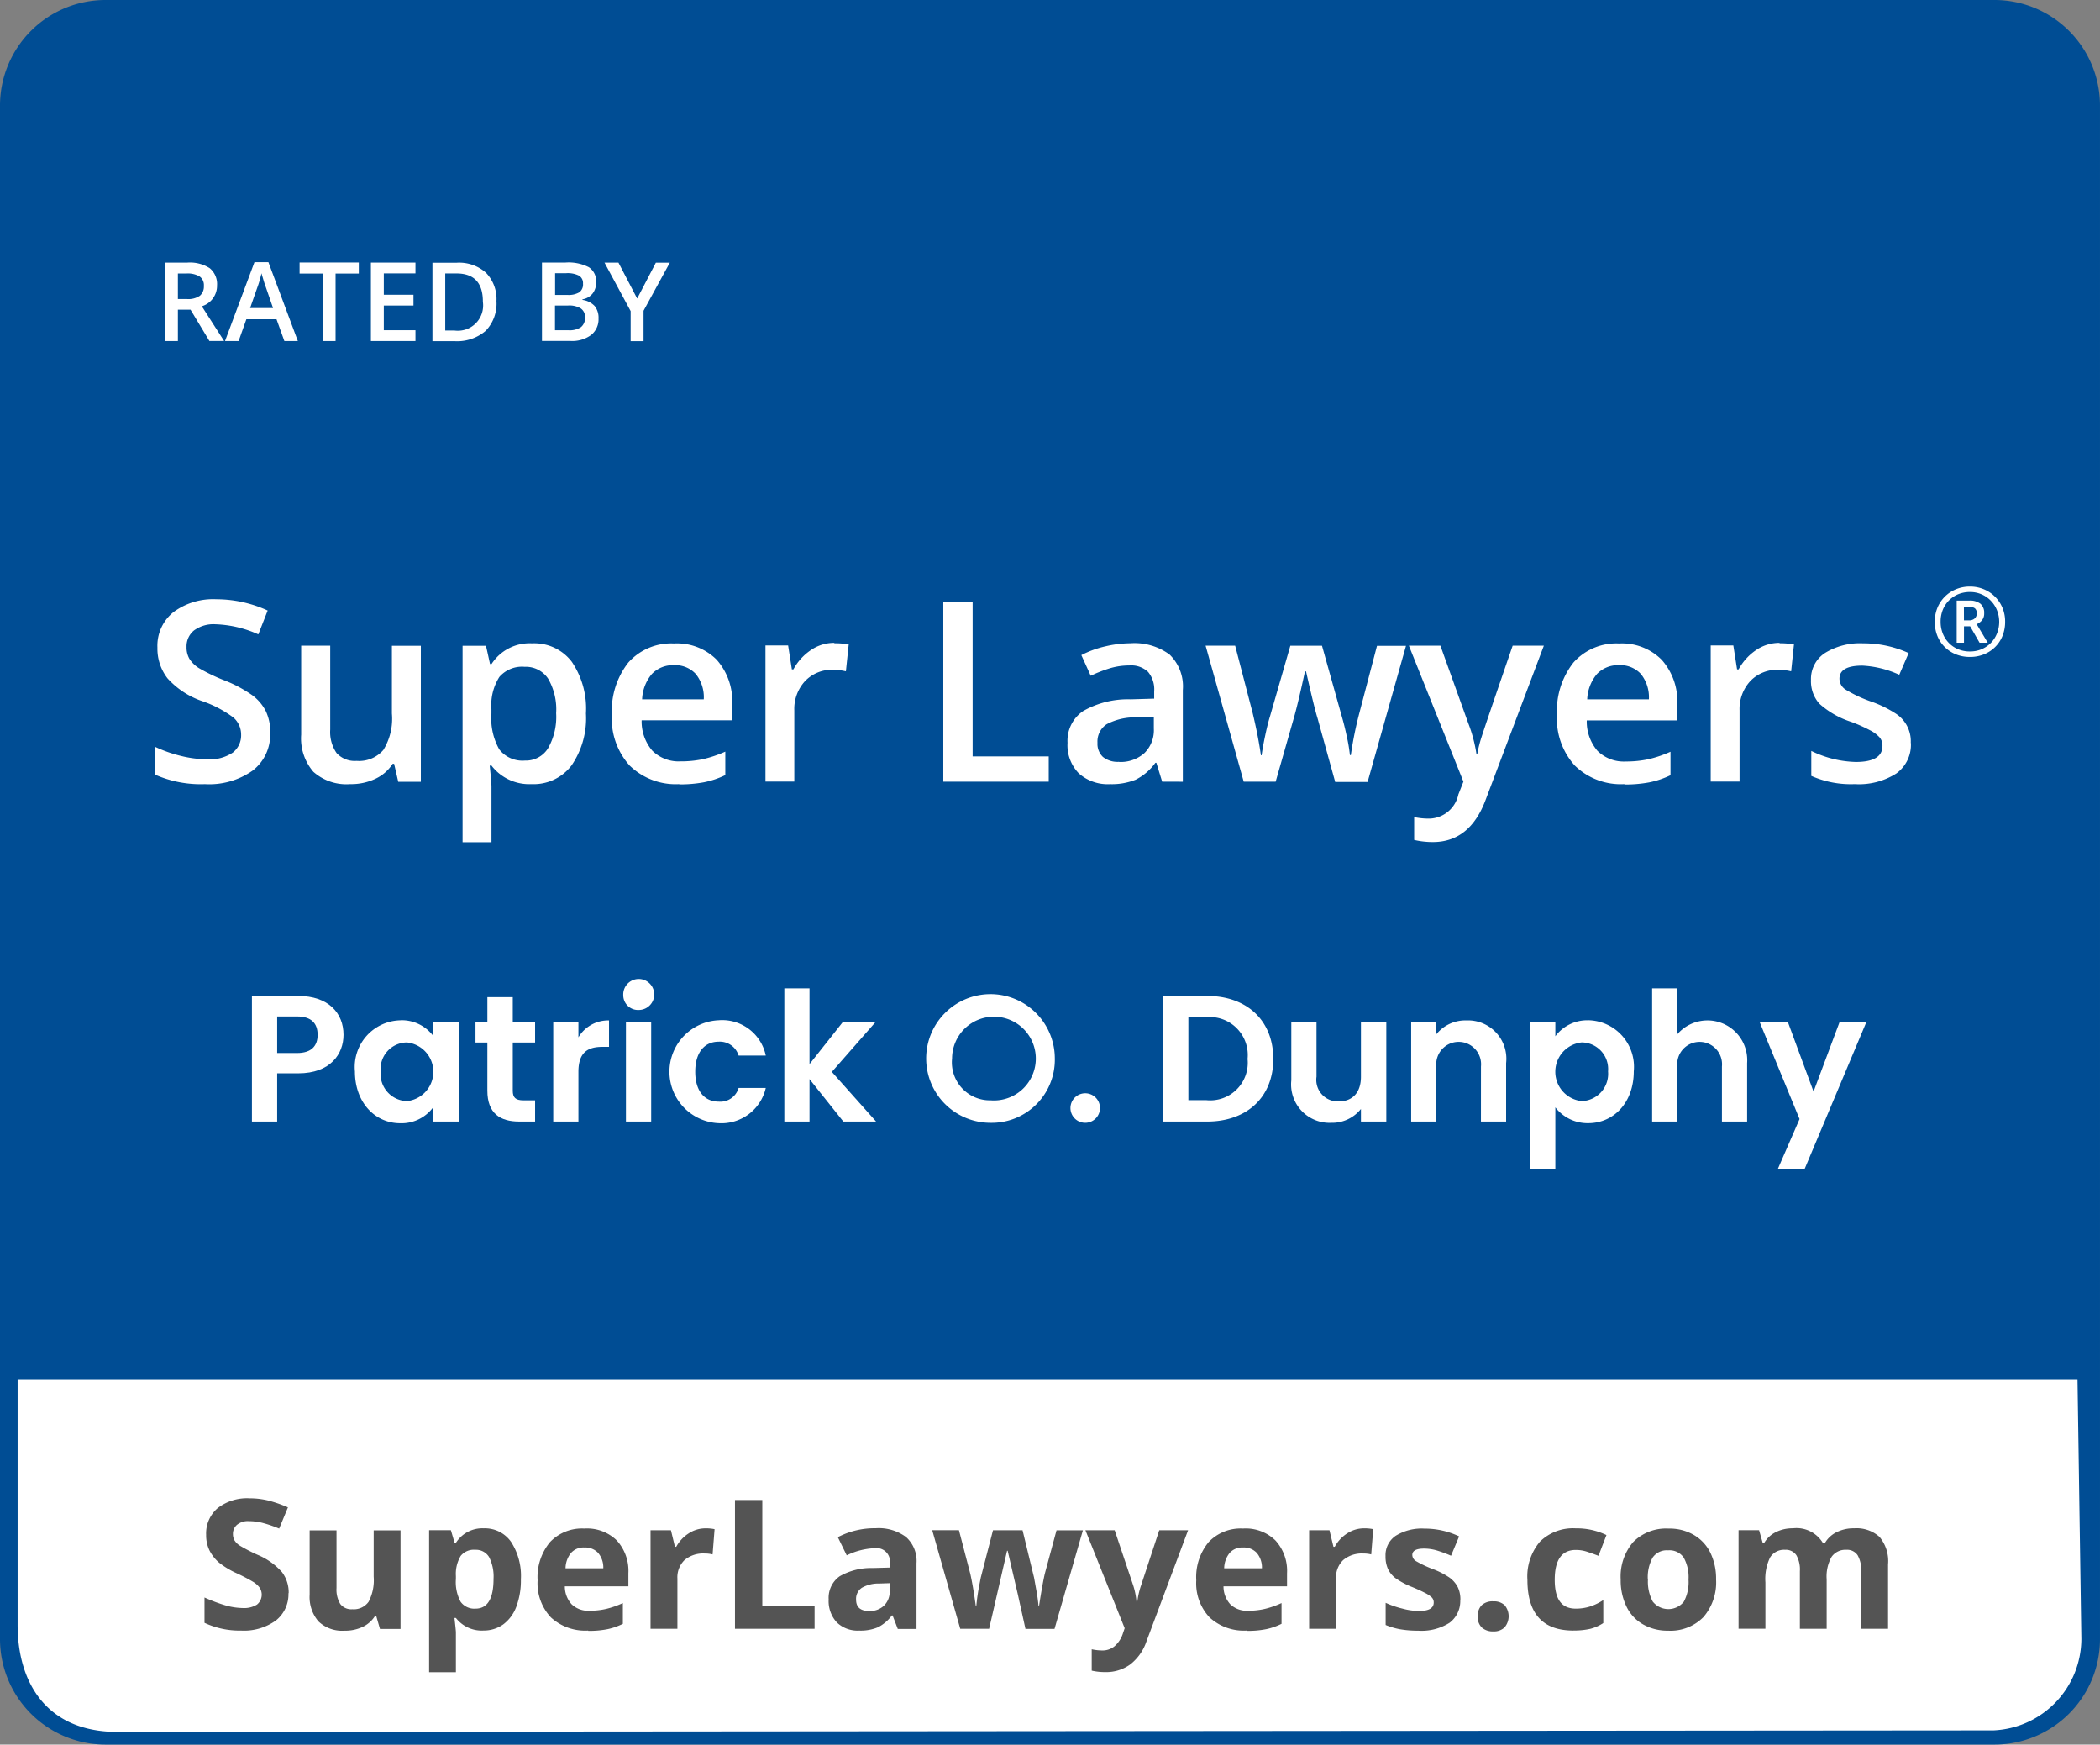 <svg id="Group_2343" data-name="Group 2343" xmlns="http://www.w3.org/2000/svg" xmlns:xlink="http://www.w3.org/1999/xlink" width="144.625" height="120.126" viewBox="0 0 144.625 120.126">
  <rect x="0" y="0" width="144.625" height="120.126" fill="#808080" stroke="none"/>
  <defs>
    <clipPath id="clip-path">
      <rect id="Rectangle_1497" data-name="Rectangle 1497" width="144.625" height="120.126" fill="none"/>
    </clipPath>
  </defs>
  <g id="Group_2342" data-name="Group 2342" clip-path="url(#clip-path)">
    <path id="Path_6721" data-name="Path 6721" d="M1.019,119.292H143.957V137.22a7.113,7.113,0,0,1-7.112,7.112H8.132a7.112,7.112,0,0,1-7.113-7.112Z" transform="translate(-0.212 -24.781)" fill="#fff"/>
    <path id="Path_6722" data-name="Path 6722" d="M137.358,0H7.267A7.269,7.269,0,0,0,0,7.27V112.856a7.269,7.269,0,0,0,7.267,7.27h130.09a7.27,7.27,0,0,0,7.267-7.27V7.27A7.27,7.27,0,0,0,137.358,0m5.983,112.856a6.332,6.332,0,0,1-6.056,6.292l-129.2.105c-4.853,0-6.872-3.361-6.872-7.375V94.964H143.075Z" fill="#004d94"/>
    <path id="Path_6723" data-name="Path 6723" d="M15.23,26.066v2.157h-.888v-5.4h1.534a2.519,2.519,0,0,1,1.551.387,1.412,1.412,0,0,1,.5,1.18,1.475,1.475,0,0,1-1.05,1.438l1.535,2.391H17.4l-1.3-2.157H15.23Zm0-.735h.614a1.408,1.408,0,0,0,.9-.226.83.83,0,0,0,.275-.679.724.724,0,0,0-.3-.654,1.612,1.612,0,0,0-.9-.2h-.589v1.769Z" transform="translate(-2.979 -4.74)" fill="#fff"/>
    <path id="Path_6724" data-name="Path 6724" d="M23.647,28.216l-.541-1.5H21.03l-.533,1.5H19.56l2.027-5.429h.961l2.027,5.429h-.929Zm-.776-2.262-.509-1.47c-.04-.1-.089-.25-.154-.468s-.113-.364-.137-.468a7.466,7.466,0,0,1-.291.994l-.493,1.405h1.583Z" transform="translate(-4.063 -4.734)" fill="#fff"/>
    <path id="Path_6725" data-name="Path 6725" d="M28.53,28.222h-.888V23.577h-1.6v-.759h4.078v.759h-1.6v4.645Z" transform="translate(-5.41 -4.74)" fill="#fff"/>
    <path id="Path_6726" data-name="Path 6726" d="M35.309,28.222H32.241v-5.4h3.068v.743h-2.18v1.47h2.043v.743H33.129v1.7h2.18Z" transform="translate(-6.697 -4.74)" fill="#fff"/>
    <path id="Path_6727" data-name="Path 6727" d="M42,25.477a2.7,2.7,0,0,1-.742,2.044,3.023,3.023,0,0,1-2.149.711H37.591v-5.4h1.68a2.776,2.776,0,0,1,2.011.695A2.6,2.6,0,0,1,42,25.477m-.936.032c0-1.292-.605-1.939-1.825-1.939h-.767V27.5h.63a1.743,1.743,0,0,0,1.962-1.979Z" transform="translate(-7.809 -4.742)" fill="#fff"/>
    <path id="Path_6728" data-name="Path 6728" d="M47.12,22.817h1.607a3.049,3.049,0,0,1,1.615.322,1.141,1.141,0,0,1,.5,1.026,1.225,1.225,0,0,1-.242.784,1.133,1.133,0,0,1-.7.4v.04a1.408,1.408,0,0,1,.84.42,1.28,1.28,0,0,1,.267.856,1.382,1.382,0,0,1-.509,1.138,2.2,2.2,0,0,1-1.421.412H47.112v-5.4Zm.888,2.229h.856a1.455,1.455,0,0,0,.816-.178.669.669,0,0,0,.258-.6.593.593,0,0,0-.274-.549,1.743,1.743,0,0,0-.881-.17h-.767v1.5Zm0,.719v1.713h.945a1.411,1.411,0,0,0,.84-.211.793.793,0,0,0,.282-.67.7.7,0,0,0-.291-.622,1.525,1.525,0,0,0-.88-.2h-.9Z" transform="translate(-9.787 -4.738)" fill="#fff"/>
    <path id="Path_6729" data-name="Path 6729" d="M54.8,25.292l1.284-2.464h.961l-1.81,3.312v2.092h-.888V26.164l-1.8-3.336h.961l1.284,2.464Z" transform="translate(-10.915 -4.742)" fill="#fff"/>
    <path id="Path_6730" data-name="Path 6730" d="M21.407,61.282a3.116,3.116,0,0,1-1.2,2.593,5.175,5.175,0,0,1-3.294.937,7.787,7.787,0,0,1-3.432-.654V62.243a9.285,9.285,0,0,0,1.8.631,7.618,7.618,0,0,0,1.776.226,2.838,2.838,0,0,0,1.777-.46,1.5,1.5,0,0,0,.573-1.228,1.56,1.56,0,0,0-.524-1.18,7.793,7.793,0,0,0-2.164-1.138,5.69,5.69,0,0,1-2.382-1.567,3.332,3.332,0,0,1-.694-2.116,2.967,2.967,0,0,1,1.1-2.44,4.588,4.588,0,0,1,2.955-.888,8.516,8.516,0,0,1,3.537.776L20.592,54.5a7.763,7.763,0,0,0-2.948-.695,2.261,2.261,0,0,0-1.486.428,1.4,1.4,0,0,0-.509,1.131,1.563,1.563,0,0,0,.2.824,2.069,2.069,0,0,0,.67.646,12.656,12.656,0,0,0,1.672.808A9.044,9.044,0,0,1,20.188,58.7a3.137,3.137,0,0,1,.929,1.107,3.381,3.381,0,0,1,.3,1.455Z" transform="translate(-2.801 -10.819)" fill="#fff"/>
    <path id="Path_6731" data-name="Path 6731" d="M32.862,65.48l-.283-1.228h-.1A2.824,2.824,0,0,1,31.3,65.278a3.9,3.9,0,0,1-1.745.372,3.425,3.425,0,0,1-2.536-.848,3.52,3.52,0,0,1-.84-2.561V56.118h2v5.776a2.537,2.537,0,0,0,.437,1.615,1.682,1.682,0,0,0,1.38.541,2.205,2.205,0,0,0,1.842-.751,4.1,4.1,0,0,0,.589-2.512V56.126H34.42v9.362H32.854Z" transform="translate(-5.437 -11.658)" fill="#fff"/>
    <path id="Path_6732" data-name="Path 6732" d="M44.959,65.607A3.287,3.287,0,0,1,42.2,64.331h-.121c.081.791.121,1.268.121,1.438v3.837H40.21V56.084h1.608c.048.177.137.589.282,1.252h.106A3.121,3.121,0,0,1,45,55.914a3.243,3.243,0,0,1,2.73,1.268,5.721,5.721,0,0,1,.976,3.562,5.73,5.73,0,0,1-.993,3.579,3.272,3.272,0,0,1-2.744,1.284Zm-.485-8.078a2.065,2.065,0,0,0-1.728.695,3.6,3.6,0,0,0-.549,2.222v.3a4.341,4.341,0,0,0,.541,2.472,2.025,2.025,0,0,0,1.768.767,1.793,1.793,0,0,0,1.591-.848,4.373,4.373,0,0,0,.557-2.416,4.2,4.2,0,0,0-.557-2.382,1.844,1.844,0,0,0-1.63-.808Z" transform="translate(-8.353 -11.615)" fill="#fff"/>
    <path id="Path_6733" data-name="Path 6733" d="M57.83,65.607a4.542,4.542,0,0,1-3.416-1.276,4.817,4.817,0,0,1-1.227-3.5,5.387,5.387,0,0,1,1.138-3.6,3.951,3.951,0,0,1,3.141-1.308A3.86,3.86,0,0,1,60.4,57.037a4.3,4.3,0,0,1,1.074,3.1v1.075H55.238a3.1,3.1,0,0,0,.734,2.092,2.575,2.575,0,0,0,1.955.736,7.263,7.263,0,0,0,1.543-.154A8.276,8.276,0,0,0,61,63.37v1.616a6.109,6.109,0,0,1-1.47.493,8.952,8.952,0,0,1-1.7.145Zm-.364-8.19a2.013,2.013,0,0,0-1.518.6,2.88,2.88,0,0,0-.678,1.754h4.247a2.552,2.552,0,0,0-.557-1.754,1.918,1.918,0,0,0-1.486-.6Z" transform="translate(-11.049 -11.615)" fill="#fff"/>
    <path id="Path_6734" data-name="Path 6734" d="M71.28,55.9a5.542,5.542,0,0,1,.993.081l-.194,1.85a3.9,3.9,0,0,0-.88-.105,2.55,2.55,0,0,0-1.93.776,2.818,2.818,0,0,0-.743,2.019v4.9H66.54V56.051H68.1l.258,1.648h.105a3.781,3.781,0,0,1,1.211-1.333,2.835,2.835,0,0,1,1.615-.493Z" transform="translate(-13.823 -11.607)" fill="#fff"/>
    <path id="Path_6735" data-name="Path 6735" d="M82,64.69V52.315h2.019V62.954h5.241V64.69Z" transform="translate(-17.035 -10.868)" fill="#fff"/>
    <path id="Path_6736" data-name="Path 6736" d="M99.314,65.436l-.4-1.3h-.065A3.745,3.745,0,0,1,97.489,65.3a4.4,4.4,0,0,1-1.76.307,3,3,0,0,1-2.156-.743,2.773,2.773,0,0,1-.776-2.108,2.463,2.463,0,0,1,1.074-2.181,6.224,6.224,0,0,1,3.278-.808l1.615-.048v-.5a1.879,1.879,0,0,0-.421-1.341,1.7,1.7,0,0,0-1.3-.444,4.655,4.655,0,0,0-1.381.21,9.549,9.549,0,0,0-1.268.5l-.646-1.422a6.9,6.9,0,0,1,1.664-.605,7.749,7.749,0,0,1,1.712-.21,4.068,4.068,0,0,1,2.7.776,3.046,3.046,0,0,1,.913,2.447v6.309ZM96.35,64.079a2.456,2.456,0,0,0,1.736-.606,2.2,2.2,0,0,0,.654-1.7V60.96l-1.2.049a4.138,4.138,0,0,0-2.042.468,1.422,1.422,0,0,0-.639,1.284,1.239,1.239,0,0,0,.372.97,1.616,1.616,0,0,0,1.115.339Z" transform="translate(-19.277 -11.613)" fill="#fff"/>
    <path id="Path_6737" data-name="Path 6737" d="M113.719,65.48l-1.211-4.37q-.219-.69-.792-3.223h-.072c-.331,1.527-.59,2.6-.776,3.239l-1.243,4.354h-2.2L104.8,56.118h2.035l1.2,4.613c.274,1.138.46,2.116.573,2.932h.049c.056-.412.145-.88.258-1.413s.217-.929.3-1.2l1.421-4.928h2.18l1.381,4.928c.081.274.194.7.315,1.268a11.064,11.064,0,0,1,.226,1.333h.065a25.256,25.256,0,0,1,.589-2.908l1.211-4.613H118.6L115.957,65.5h-2.237Z" transform="translate(-21.771 -11.658)" fill="#fff"/>
    <path id="Path_6738" data-name="Path 6738" d="M122.477,56.118h2.164l1.906,5.307a9.965,9.965,0,0,1,.573,2.132h.065a8.524,8.524,0,0,1,.283-1.131q.206-.667,2.149-6.309h2.148l-4.007,10.606q-1.089,2.92-3.641,2.916a5.609,5.609,0,0,1-1.284-.146V67.92a4.808,4.808,0,0,0,1.026.105,2.093,2.093,0,0,0,2.019-1.665l.347-.88-3.755-9.362Z" transform="translate(-25.441 -11.658)" fill="#fff"/>
    <path id="Path_6739" data-name="Path 6739" d="M139.985,65.607a4.539,4.539,0,0,1-3.415-1.276,4.818,4.818,0,0,1-1.228-3.5,5.387,5.387,0,0,1,1.139-3.6,3.951,3.951,0,0,1,3.141-1.308,3.863,3.863,0,0,1,2.932,1.123,4.3,4.3,0,0,1,1.074,3.1v1.075h-6.234a3.1,3.1,0,0,0,.735,2.092,2.573,2.573,0,0,0,1.955.736,7.268,7.268,0,0,0,1.543-.154,8.27,8.27,0,0,0,1.534-.517v1.616a6.1,6.1,0,0,1-1.47.493,8.967,8.967,0,0,1-1.7.145Zm-.364-8.19a2.014,2.014,0,0,0-1.518.6,2.884,2.884,0,0,0-.678,1.754h4.248a2.548,2.548,0,0,0-.558-1.754,1.917,1.917,0,0,0-1.486-.6Z" transform="translate(-28.115 -11.615)" fill="#fff"/>
    <path id="Path_6740" data-name="Path 6740" d="M153.446,55.9a5.536,5.536,0,0,1,.993.081l-.193,1.85a3.915,3.915,0,0,0-.881-.105,2.551,2.551,0,0,0-1.93.776,2.821,2.821,0,0,0-.742,2.019v4.9h-1.987V56.051h1.558l.258,1.648h.105a3.789,3.789,0,0,1,1.211-1.333,2.856,2.856,0,0,1,1.615-.493Z" transform="translate(-30.891 -11.607)" fill="#fff"/>
    <path id="Path_6741" data-name="Path 6741" d="M164.3,62.772a2.433,2.433,0,0,1-1,2.1,4.786,4.786,0,0,1-2.859.735,6.755,6.755,0,0,1-3-.566V63.321a7.336,7.336,0,0,0,3.068.76c1.228,0,1.833-.372,1.833-1.107a.857.857,0,0,0-.2-.589,2.3,2.3,0,0,0-.67-.493,10.56,10.56,0,0,0-1.292-.574,6.029,6.029,0,0,1-2.188-1.253,2.331,2.331,0,0,1-.573-1.623,2.137,2.137,0,0,1,.969-1.866,4.583,4.583,0,0,1,2.632-.662,7.488,7.488,0,0,1,3.126.67l-.646,1.494a6.906,6.906,0,0,0-2.544-.63q-1.575,0-1.575.9a.9.9,0,0,0,.412.743,9.117,9.117,0,0,0,1.793.84,7.88,7.88,0,0,1,1.68.824,2.264,2.264,0,0,1,1.026,2.019Z" transform="translate(-32.699 -11.615)" fill="#fff"/>
    <path id="Path_6742" data-name="Path 6742" d="M169.692,54.846v-2.9h.86a1.156,1.156,0,0,1,.783.223.809.809,0,0,1,.25.645.726.726,0,0,1-.157.493.949.949,0,0,1-.36.261l.762,1.277h-.563l-.648-1.129h-.425v1.129Zm.5-1.539h.341a.564.564,0,0,0,.4-.132.453.453,0,0,0,.142-.349.424.424,0,0,0-.13-.349.665.665,0,0,0-.422-.106h-.334Zm.413,2.519a2.546,2.546,0,0,1-.97-.181,2.333,2.333,0,0,1-.77-.506,2.285,2.285,0,0,1-.505-.767,2.581,2.581,0,0,1-.177-.967,2.517,2.517,0,0,1,.18-.958,2.344,2.344,0,0,1,1.282-1.283,2.475,2.475,0,0,1,.961-.184,2.446,2.446,0,0,1,.943.181,2.361,2.361,0,0,1,1.293,1.276,2.464,2.464,0,0,1,.186.968,2.566,2.566,0,0,1-.18.967,2.25,2.25,0,0,1-.505.767,2.309,2.309,0,0,1-.77.506,2.529,2.529,0,0,1-.967.181m0-.377a2.051,2.051,0,0,0,.783-.148,2.015,2.015,0,0,0,.642-.426,1.962,1.962,0,0,0,.43-.651,2.165,2.165,0,0,0,.007-1.612,2,2,0,0,0-.422-.654,1.908,1.908,0,0,0-.639-.442,1.976,1.976,0,0,0-.8-.161,2.114,2.114,0,0,0-.806.151,1.95,1.95,0,0,0-1.066,1.077,2.2,2.2,0,0,0-.15.822,2.172,2.172,0,0,0,.15.809,1.944,1.944,0,0,0,.419.648,1.893,1.893,0,0,0,.64.433,2.089,2.089,0,0,0,.812.154" transform="translate(-34.937 -10.59)" fill="#fff"/>
    <path id="Path_6743" data-name="Path 6743" d="M23.558,136.741a2.3,2.3,0,0,1-.864,1.89,3.755,3.755,0,0,1-2.406.695,5.661,5.661,0,0,1-2.511-.533v-1.745a10.907,10.907,0,0,0,1.518.565,4.639,4.639,0,0,0,1.138.162,1.674,1.674,0,0,0,.953-.235.879.879,0,0,0,.186-1.171,1.581,1.581,0,0,0-.429-.388,12.387,12.387,0,0,0-1.146-.6,5.715,5.715,0,0,1-1.219-.734,2.739,2.739,0,0,1-.646-.816,2.368,2.368,0,0,1-.242-1.09,2.284,2.284,0,0,1,.8-1.851,3.3,3.3,0,0,1,2.2-.67,5.329,5.329,0,0,1,1.317.162,9.2,9.2,0,0,1,1.316.46l-.605,1.463a8.547,8.547,0,0,0-1.171-.4,3.967,3.967,0,0,0-.913-.113,1.176,1.176,0,0,0-.816.25.809.809,0,0,0-.282.646.857.857,0,0,0,.113.436,1.165,1.165,0,0,0,.364.356,11.675,11.675,0,0,0,1.2.622,4.634,4.634,0,0,1,1.7,1.2,2.318,2.318,0,0,1,.46,1.462Z" transform="translate(-3.693 -27.051)" fill="#545454"/>
    <path id="Path_6744" data-name="Path 6744" d="M31.757,139.783l-.25-.864h-.1a2.018,2.018,0,0,1-.84.734,2.78,2.78,0,0,1-1.244.259,2.359,2.359,0,0,1-1.8-.638,2.585,2.585,0,0,1-.606-1.843v-4.426h1.85v3.967a1.917,1.917,0,0,0,.258,1.1.95.95,0,0,0,.832.364,1.249,1.249,0,0,0,1.122-.517,3.19,3.19,0,0,0,.348-1.722v-3.19h1.849v6.786H31.757Z" transform="translate(-5.592 -27.63)" fill="#545454"/>
    <path id="Path_6745" data-name="Path 6745" d="M41.019,139.868A2.255,2.255,0,0,1,39.145,139h-.1c.065.566.1.9.1.986v2.747H37.3v-9.774h1.5l.258.88h.081a2.151,2.151,0,0,1,1.922-1.009,2.2,2.2,0,0,1,1.882.929,4.3,4.3,0,0,1,.678,2.576,5.154,5.154,0,0,1-.315,1.89,2.679,2.679,0,0,1-.9,1.219,2.292,2.292,0,0,1-1.381.421m-.549-5.558a1.159,1.159,0,0,0-1,.42,2.414,2.414,0,0,0-.331,1.389v.2a2.856,2.856,0,0,0,.323,1.567,1.16,1.16,0,0,0,1.025.476c.832,0,1.244-.687,1.244-2.051a2.947,2.947,0,0,0-.307-1.5,1.048,1.048,0,0,0-.961-.5Z" transform="translate(-7.748 -27.594)" fill="#545454"/>
    <path id="Path_6746" data-name="Path 6746" d="M50.214,139.87a3.488,3.488,0,0,1-2.56-.9,3.427,3.427,0,0,1-.921-2.561,3.776,3.776,0,0,1,.856-2.633,3.034,3.034,0,0,1,2.359-.929,2.929,2.929,0,0,1,2.236.817,3.1,3.1,0,0,1,.8,2.261v.9H48.608a1.819,1.819,0,0,0,.468,1.236,1.636,1.636,0,0,0,1.227.444,4.985,4.985,0,0,0,1.163-.128,6.066,6.066,0,0,0,1.138-.4v1.43a4.462,4.462,0,0,1-1.033.363,6.414,6.414,0,0,1-1.349.121Zm-.258-5.719a1.154,1.154,0,0,0-.921.372,1.716,1.716,0,0,0-.379,1.058h2.6a1.557,1.557,0,0,0-.355-1.058,1.213,1.213,0,0,0-.937-.372Z" transform="translate(-9.708 -27.596)" fill="#545454"/>
    <path id="Path_6747" data-name="Path 6747" d="M60.337,132.832a2.67,2.67,0,0,1,.622.057l-.137,1.736a2.174,2.174,0,0,0-.549-.063,1.99,1.99,0,0,0-1.382.452,1.646,1.646,0,0,0-.492,1.276v3.457h-1.85v-6.785h1.405l.275,1.138h.089a2.532,2.532,0,0,1,.856-.921,2.11,2.11,0,0,1,1.171-.348Z" transform="translate(-11.747 -27.594)" fill="#545454"/>
    <path id="Path_6748" data-name="Path 6748" d="M63.889,139.234v-8.869h1.882v7.318h3.6v1.551H63.889Z" transform="translate(-13.272 -27.081)" fill="#545454"/>
    <path id="Path_6749" data-name="Path 6749" d="M76.79,139.745l-.355-.921h-.048a2.732,2.732,0,0,1-.961.816,3.088,3.088,0,0,1-1.292.227,2.069,2.069,0,0,1-1.535-.558,2.16,2.16,0,0,1-.566-1.592,1.814,1.814,0,0,1,.76-1.591,4.348,4.348,0,0,1,2.277-.566l1.179-.032v-.3a.926.926,0,0,0-1.058-1.033,4.781,4.781,0,0,0-1.914.492l-.613-1.252a5.487,5.487,0,0,1,2.6-.614,3.157,3.157,0,0,1,2.092.6,2.206,2.206,0,0,1,.727,1.81v4.524H76.79Zm-.549-3.142-.719.024a2.311,2.311,0,0,0-1.2.291.914.914,0,0,0-.4.816c0,.525.3.784.9.784a1.393,1.393,0,0,0,1.026-.372,1.332,1.332,0,0,0,.387-.986V136.6Z" transform="translate(-14.964 -27.591)" fill="#545454"/>
    <path id="Path_6750" data-name="Path 6750" d="M87.454,139.781l-.525-2.375-.7-3h-.04l-1.236,5.372H82.964l-1.93-6.786h1.841L83.658,136c.121.541.25,1.276.379,2.229h.032a13.539,13.539,0,0,1,.21-1.463l.1-.517.841-3.255h2.035l.791,3.255c.016.089.04.218.073.4s.064.364.1.557.065.388.089.574.04.339.048.452h.032c.04-.291.105-.687.194-1.2s.162-.849.2-1.026L89.594,133h1.817l-1.955,6.786H87.446Z" transform="translate(-16.833 -27.627)" fill="#545454"/>
    <path id="Path_6751" data-name="Path 6751" d="M94.336,132.995h2.027l1.284,3.82a5.1,5.1,0,0,1,.227,1.18h.04a5.518,5.518,0,0,1,.259-1.18l1.26-3.82h1.986l-2.866,7.649a3.365,3.365,0,0,1-1.123,1.592,2.814,2.814,0,0,1-1.712.524,4.04,4.04,0,0,1-.936-.1v-1.47a3.458,3.458,0,0,0,.727.081,1.284,1.284,0,0,0,.856-.3,1.961,1.961,0,0,0,.574-.9l.113-.331-2.7-6.737Z" transform="translate(-19.597 -27.627)" fill="#545454"/>
    <path id="Path_6752" data-name="Path 6752" d="M107.468,139.87a3.489,3.489,0,0,1-2.56-.9,3.427,3.427,0,0,1-.921-2.561,3.776,3.776,0,0,1,.856-2.633,3.034,3.034,0,0,1,2.359-.929,2.93,2.93,0,0,1,2.237.817,3.1,3.1,0,0,1,.8,2.261v.9h-4.376a1.823,1.823,0,0,0,.468,1.236,1.637,1.637,0,0,0,1.228.444,4.978,4.978,0,0,0,1.162-.128,6.133,6.133,0,0,0,1.139-.4v1.43a4.482,4.482,0,0,1-1.034.363,6.414,6.414,0,0,1-1.349.121Zm-.258-5.719a1.153,1.153,0,0,0-.921.372,1.716,1.716,0,0,0-.379,1.058h2.6a1.557,1.557,0,0,0-.355-1.058,1.213,1.213,0,0,0-.937-.372Z" transform="translate(-21.602 -27.596)" fill="#545454"/>
    <path id="Path_6753" data-name="Path 6753" d="M117.591,132.832a2.666,2.666,0,0,1,.622.057l-.138,1.736a2.163,2.163,0,0,0-.548-.063,1.989,1.989,0,0,0-1.381.452,1.644,1.644,0,0,0-.493,1.276v3.457H113.8v-6.785h1.4l.275,1.138h.089a2.527,2.527,0,0,1,.856-.921,2.109,2.109,0,0,1,1.171-.348Z" transform="translate(-23.641 -27.594)" fill="#545454"/>
    <path id="Path_6754" data-name="Path 6754" d="M125.584,137.742a1.868,1.868,0,0,1-.727,1.591,3.584,3.584,0,0,1-2.172.549,7.136,7.136,0,0,1-1.26-.1,4.812,4.812,0,0,1-.978-.291v-1.527a6.374,6.374,0,0,0,1.163.4,4.471,4.471,0,0,0,1.139.162c.67,0,1.009-.194,1.009-.582a.484.484,0,0,0-.138-.355,1.939,1.939,0,0,0-.46-.307c-.219-.113-.509-.25-.873-.4a5.368,5.368,0,0,1-1.146-.605,1.734,1.734,0,0,1-.532-.639,2.078,2.078,0,0,1-.17-.889,1.608,1.608,0,0,1,.7-1.4,3.407,3.407,0,0,1,1.987-.493,5.484,5.484,0,0,1,2.382.534l-.557,1.332a8.916,8.916,0,0,0-.952-.355,3.16,3.16,0,0,0-.9-.137c-.549,0-.816.146-.816.444a.509.509,0,0,0,.267.427,7.749,7.749,0,0,0,1.154.542,5.327,5.327,0,0,1,1.163.6,1.894,1.894,0,0,1,.55.646,1.943,1.943,0,0,1,.177.872Z" transform="translate(-25.019 -27.6)" fill="#545454"/>
    <path id="Path_6755" data-name="Path 6755" d="M128.46,140.2a.994.994,0,0,1,.274-.768,1.091,1.091,0,0,1,.792-.258,1.07,1.07,0,0,1,.783.266,1.188,1.188,0,0,1-.008,1.528,1.048,1.048,0,0,1-.775.275,1.121,1.121,0,0,1-.792-.267,1.014,1.014,0,0,1-.282-.76Z" transform="translate(-26.684 -28.911)" fill="#545454"/>
    <path id="Path_6756" data-name="Path 6756" d="M135.939,139.868q-3.161,0-3.165-3.481a3.7,3.7,0,0,1,.864-2.642,3.244,3.244,0,0,1,2.471-.913,4.694,4.694,0,0,1,2.108.461l-.549,1.429c-.292-.113-.566-.21-.816-.291a2.421,2.421,0,0,0-.751-.113c-.96,0-1.446.687-1.446,2.052s.486,1.988,1.446,1.988a3.2,3.2,0,0,0,.985-.146,3.685,3.685,0,0,0,.913-.444v1.584a2.955,2.955,0,0,1-.906.4,5.088,5.088,0,0,1-1.154.113Z" transform="translate(-27.582 -27.594)" fill="#545454"/>
    <path id="Path_6757" data-name="Path 6757" d="M147.45,136.351a3.654,3.654,0,0,1-.871,2.593,3.175,3.175,0,0,1-2.431.936,3.4,3.4,0,0,1-1.721-.429,2.82,2.82,0,0,1-1.146-1.227,4.117,4.117,0,0,1-.4-1.866,3.646,3.646,0,0,1,.864-2.585,3.189,3.189,0,0,1,2.439-.921,3.313,3.313,0,0,1,1.719.428,2.88,2.88,0,0,1,1.147,1.22,4.089,4.089,0,0,1,.4,1.866Zm-4.692,0a2.893,2.893,0,0,0,.331,1.526,1.372,1.372,0,0,0,2.14.009,2.86,2.86,0,0,0,.323-1.527,2.769,2.769,0,0,0-.331-1.511,1.188,1.188,0,0,0-1.074-.5,1.174,1.174,0,0,0-1.066.5,2.807,2.807,0,0,0-.331,1.519Z" transform="translate(-29.265 -27.598)" fill="#545454"/>
    <path id="Path_6758" data-name="Path 6758" d="M157.2,139.747h-1.849V135.78a1.993,1.993,0,0,0-.242-1.1.869.869,0,0,0-.775-.372,1.129,1.129,0,0,0-1.034.524,3.391,3.391,0,0,0-.323,1.721v3.191h-1.849v-6.786h1.413l.25.873h.105a1.876,1.876,0,0,1,.791-.735,2.529,2.529,0,0,1,1.179-.267,2.121,2.121,0,0,1,2.06.993h.161a1.886,1.886,0,0,1,.808-.735,2.612,2.612,0,0,1,1.195-.258,2.364,2.364,0,0,1,1.745.589,2.6,2.6,0,0,1,.589,1.9v4.427H159.57V135.78a1.985,1.985,0,0,0-.243-1.1.867.867,0,0,0-.775-.372,1.159,1.159,0,0,0-1.017.485,2.748,2.748,0,0,0-.339,1.543v3.4Z" transform="translate(-31.395 -27.594)" fill="#545454"/>
    <path id="Path_6759" data-name="Path 6759" d="M25.088,91.887h-1.45v3.32H21.9V86.558h3.185c2.082,0,3.122,1.177,3.122,2.676,0,1.314-.892,2.653-3.122,2.653m-.074-1.4c.978,0,1.413-.483,1.413-1.252,0-.793-.434-1.264-1.413-1.264H23.638v2.515Z" transform="translate(-4.55 -17.981)" fill="#fff"/>
    <path id="Path_6760" data-name="Path 6760" d="M33.987,88.669a2.713,2.713,0,0,1,2.267,1.091v-.979H38v6.865H36.254v-1a2.706,2.706,0,0,1-2.28,1.115c-1.735,0-3.122-1.424-3.122-3.568a3.215,3.215,0,0,1,3.135-3.519m.446,1.524a1.831,1.831,0,0,0-1.809,1.995,1.876,1.876,0,0,0,1.809,2.045,2.031,2.031,0,0,0,0-4.04" transform="translate(-6.409 -18.419)" fill="#fff"/>
    <path id="Path_6761" data-name="Path 6761" d="M42.151,89.79h-.818V88.366h.818v-1.7H43.9v1.7h1.537V89.79H43.9v3.321c0,.459.185.657.731.657h.806V95.23H44.344c-1.314,0-2.194-.557-2.194-2.131Z" transform="translate(-8.586 -18.004)" fill="#fff"/>
    <path id="Path_6762" data-name="Path 6762" d="M49.825,95.649H48.091V88.784h1.734V89.85a2.383,2.383,0,0,1,2.107-1.165v1.821h-.459c-1.028,0-1.648.4-1.648,1.722Z" transform="translate(-9.99 -18.423)" fill="#fff"/>
    <path id="Path_6763" data-name="Path 6763" d="M54.177,86.229a1.067,1.067,0,1,1,1.066,1.016,1.017,1.017,0,0,1-1.066-1.016m.185,1.834H56.1v6.865H54.362Z" transform="translate(-11.254 -17.702)" fill="#fff"/>
    <path id="Path_6764" data-name="Path 6764" d="M61.594,88.669A3.063,3.063,0,0,1,64.828,91.1H62.957a1.35,1.35,0,0,0-1.376-.955c-.966,0-1.611.731-1.611,2.069s.645,2.058,1.611,2.058a1.31,1.31,0,0,0,1.376-.942h1.871a3.131,3.131,0,0,1-3.234,2.428,3.547,3.547,0,0,1,0-7.088" transform="translate(-12.09 -18.419)" fill="#fff"/>
    <path id="Path_6765" data-name="Path 6765" d="M68.179,85.9h1.734v5.216l2.305-2.912h2.255L71.45,91.651l3.049,3.42H72.243l-2.33-2.924v2.924H68.179Z" transform="translate(-14.163 -17.844)" fill="#fff"/>
    <path id="Path_6766" data-name="Path 6766" d="M84.944,95.261a4.43,4.43,0,1,1,4.424-4.436,4.347,4.347,0,0,1-4.424,4.436m0-1.549a2.884,2.884,0,1,0-2.652-2.887,2.615,2.615,0,0,0,2.652,2.887" transform="translate(-16.724 -17.948)" fill="#fff"/>
    <path id="Path_6767" data-name="Path 6767" d="M94.006,97.051a1.017,1.017,0,1,1,1.053-1.016,1.02,1.02,0,0,1-1.053,1.016" transform="translate(-19.304 -19.739)" fill="#fff"/>
    <path id="Path_6768" data-name="Path 6768" d="M108.695,90.895c0,2.615-1.8,4.312-4.56,4.312h-3.023V86.558h3.023c2.763,0,4.56,1.711,4.56,4.337m-4.622,2.838a2.587,2.587,0,0,0,2.85-2.838,2.615,2.615,0,0,0-2.85-2.874h-1.227v5.712Z" transform="translate(-21.004 -17.981)" fill="#fff"/>
    <path id="Path_6769" data-name="Path 6769" d="M118.792,95.675h-1.747v-.868a2.532,2.532,0,0,1-2.045.954,2.645,2.645,0,0,1-2.751-2.924V88.81h1.735v3.779a1.485,1.485,0,0,0,1.524,1.7c.942,0,1.537-.595,1.537-1.7V88.81h1.747Z" transform="translate(-23.318 -18.449)" fill="#fff"/>
    <path id="Path_6770" data-name="Path 6770" d="M127.475,91.857a1.544,1.544,0,1,0-3.073,0v3.792h-1.734V88.785H124.4v.855a2.564,2.564,0,0,1,2.069-.955,2.64,2.64,0,0,1,2.738,2.937v4.027h-1.734Z" transform="translate(-25.482 -18.423)" fill="#fff"/>
    <path id="Path_6771" data-name="Path 6771" d="M137.012,88.669a3.208,3.208,0,0,1,3.135,3.519c0,2.144-1.375,3.568-3.135,3.568a2.8,2.8,0,0,1-2.267-1.09v4.251h-1.735V88.781h1.735v.991a2.742,2.742,0,0,1,2.267-1.1m-.458,1.524a2.032,2.032,0,0,0,0,4.04,1.878,1.878,0,0,0,1.821-2.045,1.833,1.833,0,0,0-1.821-1.995" transform="translate(-27.63 -18.419)" fill="#fff"/>
    <path id="Path_6772" data-name="Path 6772" d="M143.615,85.9h1.734v3.16a2.738,2.738,0,0,1,4.808,1.983v4.027h-1.735V91.279a1.544,1.544,0,1,0-3.073,0v3.792h-1.734Z" transform="translate(-29.834 -17.844)" fill="#fff"/>
    <path id="Path_6773" data-name="Path 6773" d="M158.469,88.81h1.846l-4.25,10.111H154.22l1.487-3.419-2.752-6.691H154.9l1.771,4.8Z" transform="translate(-31.774 -18.449)" fill="#fff"/>
  </g>
</svg>
